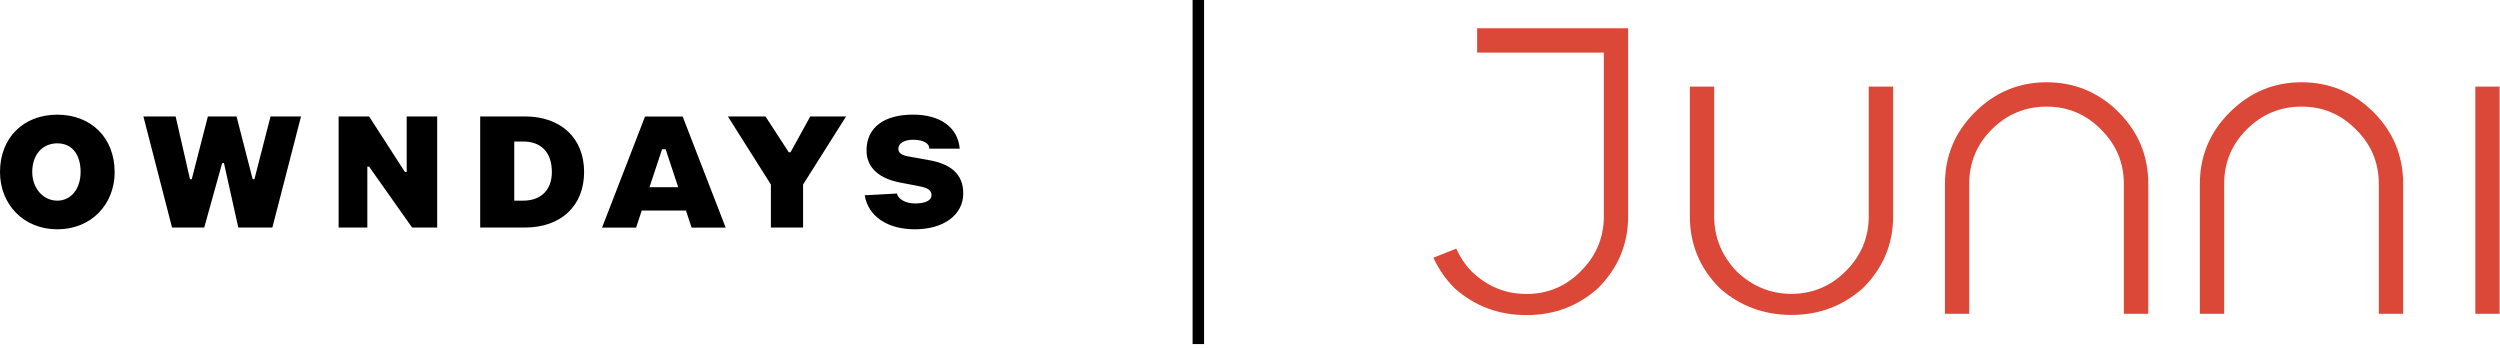 <svg width="525" height="73" viewBox="0 0 525 73" fill="none" xmlns="http://www.w3.org/2000/svg">
<g clip-path="url(#clip0_255_8153)">
<path d="M397.562 18.192V45.405C397.562 51.249 395.452 56.281 391.232 60.49C387.011 64.247 382.014 66.137 376.216 66.137C370.419 66.137 365.34 64.258 361.12 60.49C356.957 56.328 354.87 51.295 354.87 45.405V18.192H359.972V45.405C359.972 49.823 361.549 53.684 364.691 56.989C367.996 60.142 371.834 61.708 376.205 61.708C380.576 61.708 384.495 60.108 387.637 56.907C390.837 53.707 392.437 49.869 392.437 45.394V18.192H397.551H397.562Z" fill="#DB4838"/>
<path d="M451.119 65.905H446.005V38.622C446.005 34.158 444.405 30.344 441.205 27.19C438.063 23.99 434.248 22.39 429.773 22.39C425.297 22.39 421.459 23.99 418.259 27.19C415.105 30.344 413.54 34.158 413.54 38.622V65.905H408.438V38.622C408.438 32.779 410.525 27.77 414.688 23.607C418.908 19.387 423.941 17.276 429.784 17.276C435.628 17.276 440.707 19.363 444.881 23.526C449.043 27.688 451.142 32.732 451.142 38.622V65.905H451.119Z" fill="#DB4838"/>
<path d="M504.664 65.905H499.55V38.622C499.55 34.158 497.95 30.344 494.75 27.19C491.596 23.99 487.793 22.39 483.318 22.39C478.842 22.39 475.004 23.99 471.804 27.19C468.65 30.344 467.073 34.158 467.073 38.622V65.905H461.971V38.622C461.971 32.779 464.059 27.77 468.221 23.607C472.442 19.387 477.474 17.276 483.318 17.276C489.161 17.276 494.24 19.363 498.414 23.526C502.576 27.688 504.664 32.732 504.664 38.622V65.905Z" fill="#DB4838"/>
<path d="M524.92 18.192H519.818V65.905H524.92V18.192Z" fill="#DB4838"/>
<path d="M336.806 5.937H310.196V11.05H336.806V45.417C336.806 49.881 335.206 53.719 331.994 56.93C328.84 60.131 325.025 61.731 320.561 61.731C316.097 61.731 312.352 60.154 309.048 57.012C307.633 55.528 306.578 53.916 305.813 52.211L301.013 54.113C302.056 56.432 303.529 58.577 305.465 60.525C309.686 64.282 314.718 66.171 320.561 66.171C326.405 66.171 331.356 64.293 335.577 60.525C339.797 56.316 341.907 51.284 341.907 45.44V5.937H336.806Z" fill="#DB4838"/>
<path d="M252.859 0H250.448V72.247H252.859V0Z" fill="black"/>
<path d="M181.586 41.011L188.357 40.64C188.578 41.753 190.097 42.727 192.126 42.727C194.758 42.727 195.616 41.857 195.616 41.011C195.616 39.886 194.769 39.434 192.879 39.075L188.96 38.321C184.833 37.532 181.969 35.364 181.969 31.596C181.969 26.703 185.737 24.071 191.755 24.071C197.401 24.071 201.158 26.703 201.541 31.225H195.14C195.21 30.088 193.842 29.346 191.755 29.346C190.016 29.346 188.659 30.019 188.659 31.225C188.659 31.979 189.076 32.558 190.874 32.871L195.082 33.625C199.593 34.425 202.283 36.489 202.283 40.628C202.283 45.139 198.143 48.153 192.126 48.153C186.479 48.153 182.34 45.521 181.586 40.999V41.011ZM161.875 47.782H168.646V38.75L177.679 24.453H170.154L166.014 31.979H165.643L160.75 24.453H152.854L161.887 38.75V47.782H161.875ZM144.054 44.211H134.766L133.584 47.794H126.43L135.462 24.465H143.358L152.39 47.794H145.236L144.054 44.211ZM142.43 39.318L139.787 31.352H139.033L136.39 39.318H142.43ZM122.661 36.118C122.661 43.272 117.768 47.782 110.243 47.782H100.84V24.453H110.243C117.768 24.453 122.661 28.964 122.661 36.118ZM115.89 36.118C115.89 31.979 113.629 29.718 109.872 29.718H107.994V42.136H109.872C113.641 42.136 115.89 39.874 115.89 36.118ZM71.123 47.782H77.14V34.993H77.511L86.544 47.782H91.808V24.453H85.407V36.118H85.036L77.511 24.453H71.111V47.782H71.123ZM36.118 47.782H42.889L46.657 34.239H47.029L50.043 47.782H57.197L63.215 24.453H56.815L53.429 37.625H53.058L49.672 24.453H43.654L40.269 37.625H39.898L36.883 24.453H30.112L36.129 47.782H36.118ZM24.082 36.118C24.082 42.889 19.189 48.153 12.047 48.153C4.905 48.153 0 42.889 0 36.118C0 28.964 4.893 24.082 12.035 24.082C19.178 24.082 24.071 28.975 24.071 36.118H24.082ZM16.928 36.118C16.928 32.349 15.05 30.1 12.035 30.1C9.021 30.1 6.771 32.361 6.771 36.118C6.771 39.504 9.032 42.136 12.035 42.136C15.039 42.136 16.928 39.504 16.928 36.118Z" fill="black"/>
</g>
<defs>
<clipPath id="clip0_255_8153">
<rect width="524.92" height="72.247" fill="white"/>
</clipPath>
</defs>
</svg>
